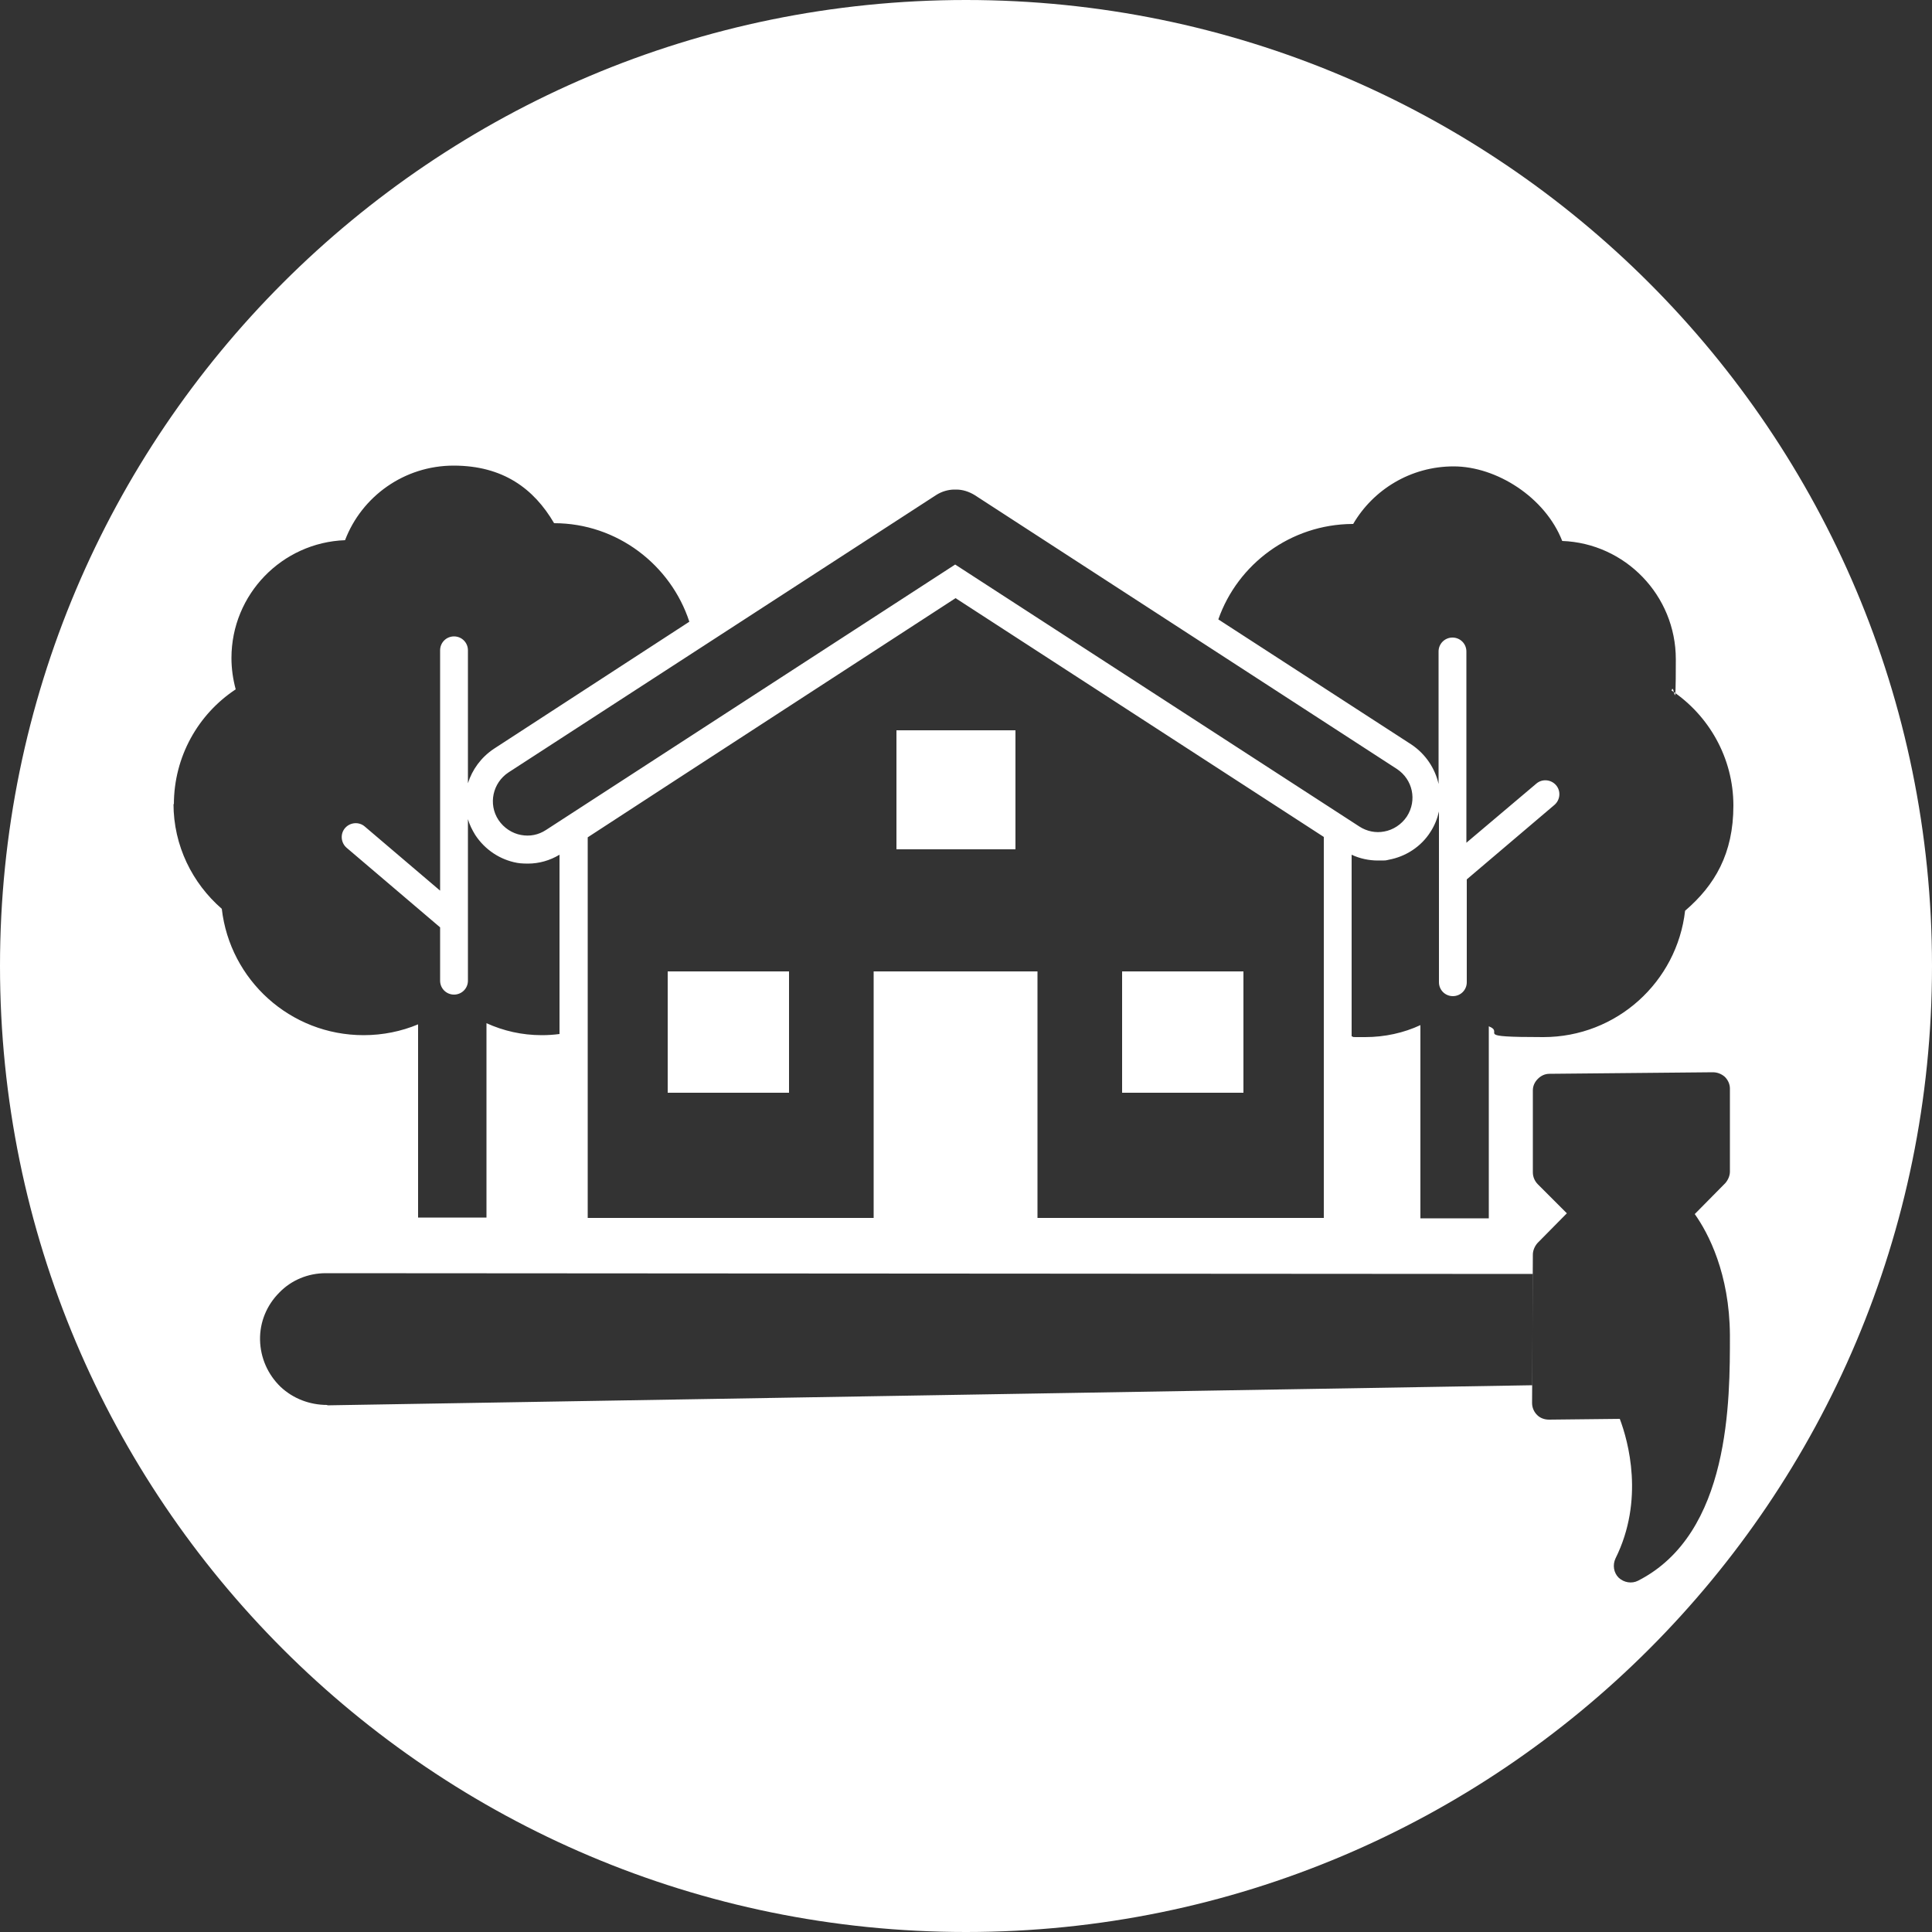<?xml version="1.0" encoding="UTF-8"?>
<svg id="Layer_1" data-name="Layer 1" xmlns="http://www.w3.org/2000/svg" version="1.1" viewBox="0 0 500 500">
  <rect x="0" y="0" width="500" height="500" fill="#333333" stroke="none"/>
  <defs>
    <style>
      .cls-1 {
        fill: #fff;
        stroke-width: 0px;
      }
    </style>
  </defs>
  <rect class="cls-1" x="232" y="189" width="30.8" height="30.8"/>
  <rect class="cls-1" x="172.8" y="251.4" width="31.4" height="31.4"/>
  <path class="cls-1" d="M250,0C111.9,0,0,111.9,0,250s111.9,250,250,250,250-111.9,250-250S388.1,0,250,0ZM350.2,135.6c5.2-8.9,14.9-14.9,26-14.9s23.7,8,28.1,19.3c16.3.6,29.4,14.1,29.4,30.6s-.4,5.5-1.1,8.1c9.6,6.4,16,17.4,16,29.8s-4.8,20.6-12.5,27.2c-2.1,18.4-17.7,32.7-36.7,32.7s-9.7-1-14.1-2.8v49.7h-17.7v-50c-4.3,2-9.2,3.1-14.3,3.1s-2.3,0-3.5-.2v-47c2.1,1,4.5,1.5,6.8,1.5s1.9,0,2.8-.2c4.4-.8,8.4-3.4,10.8-7.2,1.1-1.7,1.8-3.5,2.2-5.3v44.2c0,2,1.6,3.6,3.6,3.6s3.6-1.6,3.6-3.6v-26.6s0,0,.1-.1l22.6-19.2c1.5-1.3,1.7-3.6.4-5.1-1.3-1.5-3.6-1.7-5.1-.4l-18.1,15.3v-49.5c0-2-1.6-3.6-3.6-3.6s-3.6,1.6-3.6,3.6v34.3c-.9-4-3.3-7.7-7-10.2l-50-32.4c5-14.3,18.7-24.6,34.7-24.7ZM247.3,126.7c0,0,.2,0,.2,0,1.6,0,3.2.5,4.7,1.4l109.3,70.9c4.1,2.7,5.3,8.1,2.6,12.3-1.4,2.1-3.6,3.5-5.9,3.9-2.1.4-4.4,0-6.4-1.3l-104.6-67.8-105.9,68.7c-2,1.3-4.2,1.7-6.4,1.3-2.3-.4-4.5-1.8-5.9-3.9-2.7-4.1-1.5-9.6,2.6-12.3l110.7-71.8c1.4-.9,3.1-1.4,4.7-1.4,0,0,.2,0,.2,0ZM226.1,251.4v63.8h-74v-98.5l23.8-15.5h0l71.4-46.4,95.3,61.8v98.6h-74.1v-63.8h-42.4ZM45,208.2c0-12.4,6.3-23.4,16-29.8-.7-2.6-1.1-5.3-1.1-8.1,0-16.5,13.1-29.9,29.4-30.5,4.3-11.3,15.3-19.3,28.1-19.3s20.8,6,26,14.9c16.3,0,30.2,10.8,35,25.5l-50.6,32.9c-3.3,2.2-5.6,5.4-6.7,8.9v-34.4c0-2-1.6-3.6-3.6-3.6s-3.6,1.6-3.6,3.6v62.2l-19.5-16.6c-1.5-1.3-3.8-1.1-5.1.4-1.3,1.5-1.1,3.8.4,5.1l24.2,20.6v13.8c0,2,1.6,3.6,3.6,3.6s3.6-1.6,3.6-3.6v-41.8c.4,1.4,1.1,2.8,1.9,4.1,2.5,3.8,6.4,6.4,10.8,7.2.9.2,2.8.2,2.8.2,2.9,0,5.7-.8,8.2-2.3v46.4c-1.5.2-3,.3-4.6.3-5.1,0-9.9-1.1-14.3-3.1v50.3h-17.7v-50c-4.3,1.8-9.1,2.8-14.1,2.8-19,0-34.6-14.3-36.7-32.7-7.6-6.6-12.5-16.3-12.5-27.2ZM84.7,363.6c-4.5,0-8.8-1.6-12.1-4.7-3.3-3.2-5.2-7.5-5.3-12.1-.1-4.6,1.7-9,5-12.3,3.1-3.2,7.4-5,12-5l312.4.2-.2,28.8-311.8,5.2ZM447.7,303.2c0,1.1-.5,2.2-1.2,3l-7.9,8c3.5,4.9,9,15.4,9.1,31.3,0,16.7.2,51.4-23.8,63.6-1.6.8-3.6.5-5-.8-1.3-1.3-1.6-3.3-.8-5,7.5-15.1,3.3-30.3,1.1-36.1l-18.3.2c-1.2,0-2.3-.4-3.1-1.2-.8-.8-1.3-1.9-1.3-3.1l.2-38.4c0-1.1.5-2.2,1.2-3l7.6-7.7-7.5-7.5c-.8-.8-1.3-1.9-1.3-3.1v-21.2c0-1.2.5-2.2,1.3-3,.8-.8,1.8-1.3,3-1.3l42.3-.4c1.1,0,2.2.4,3.1,1.2.8.8,1.3,1.9,1.3,3v21.2Z"/>
  <rect class="cls-1" x="290.4" y="251.4" width="31.4" height="31.4"/>
</svg>